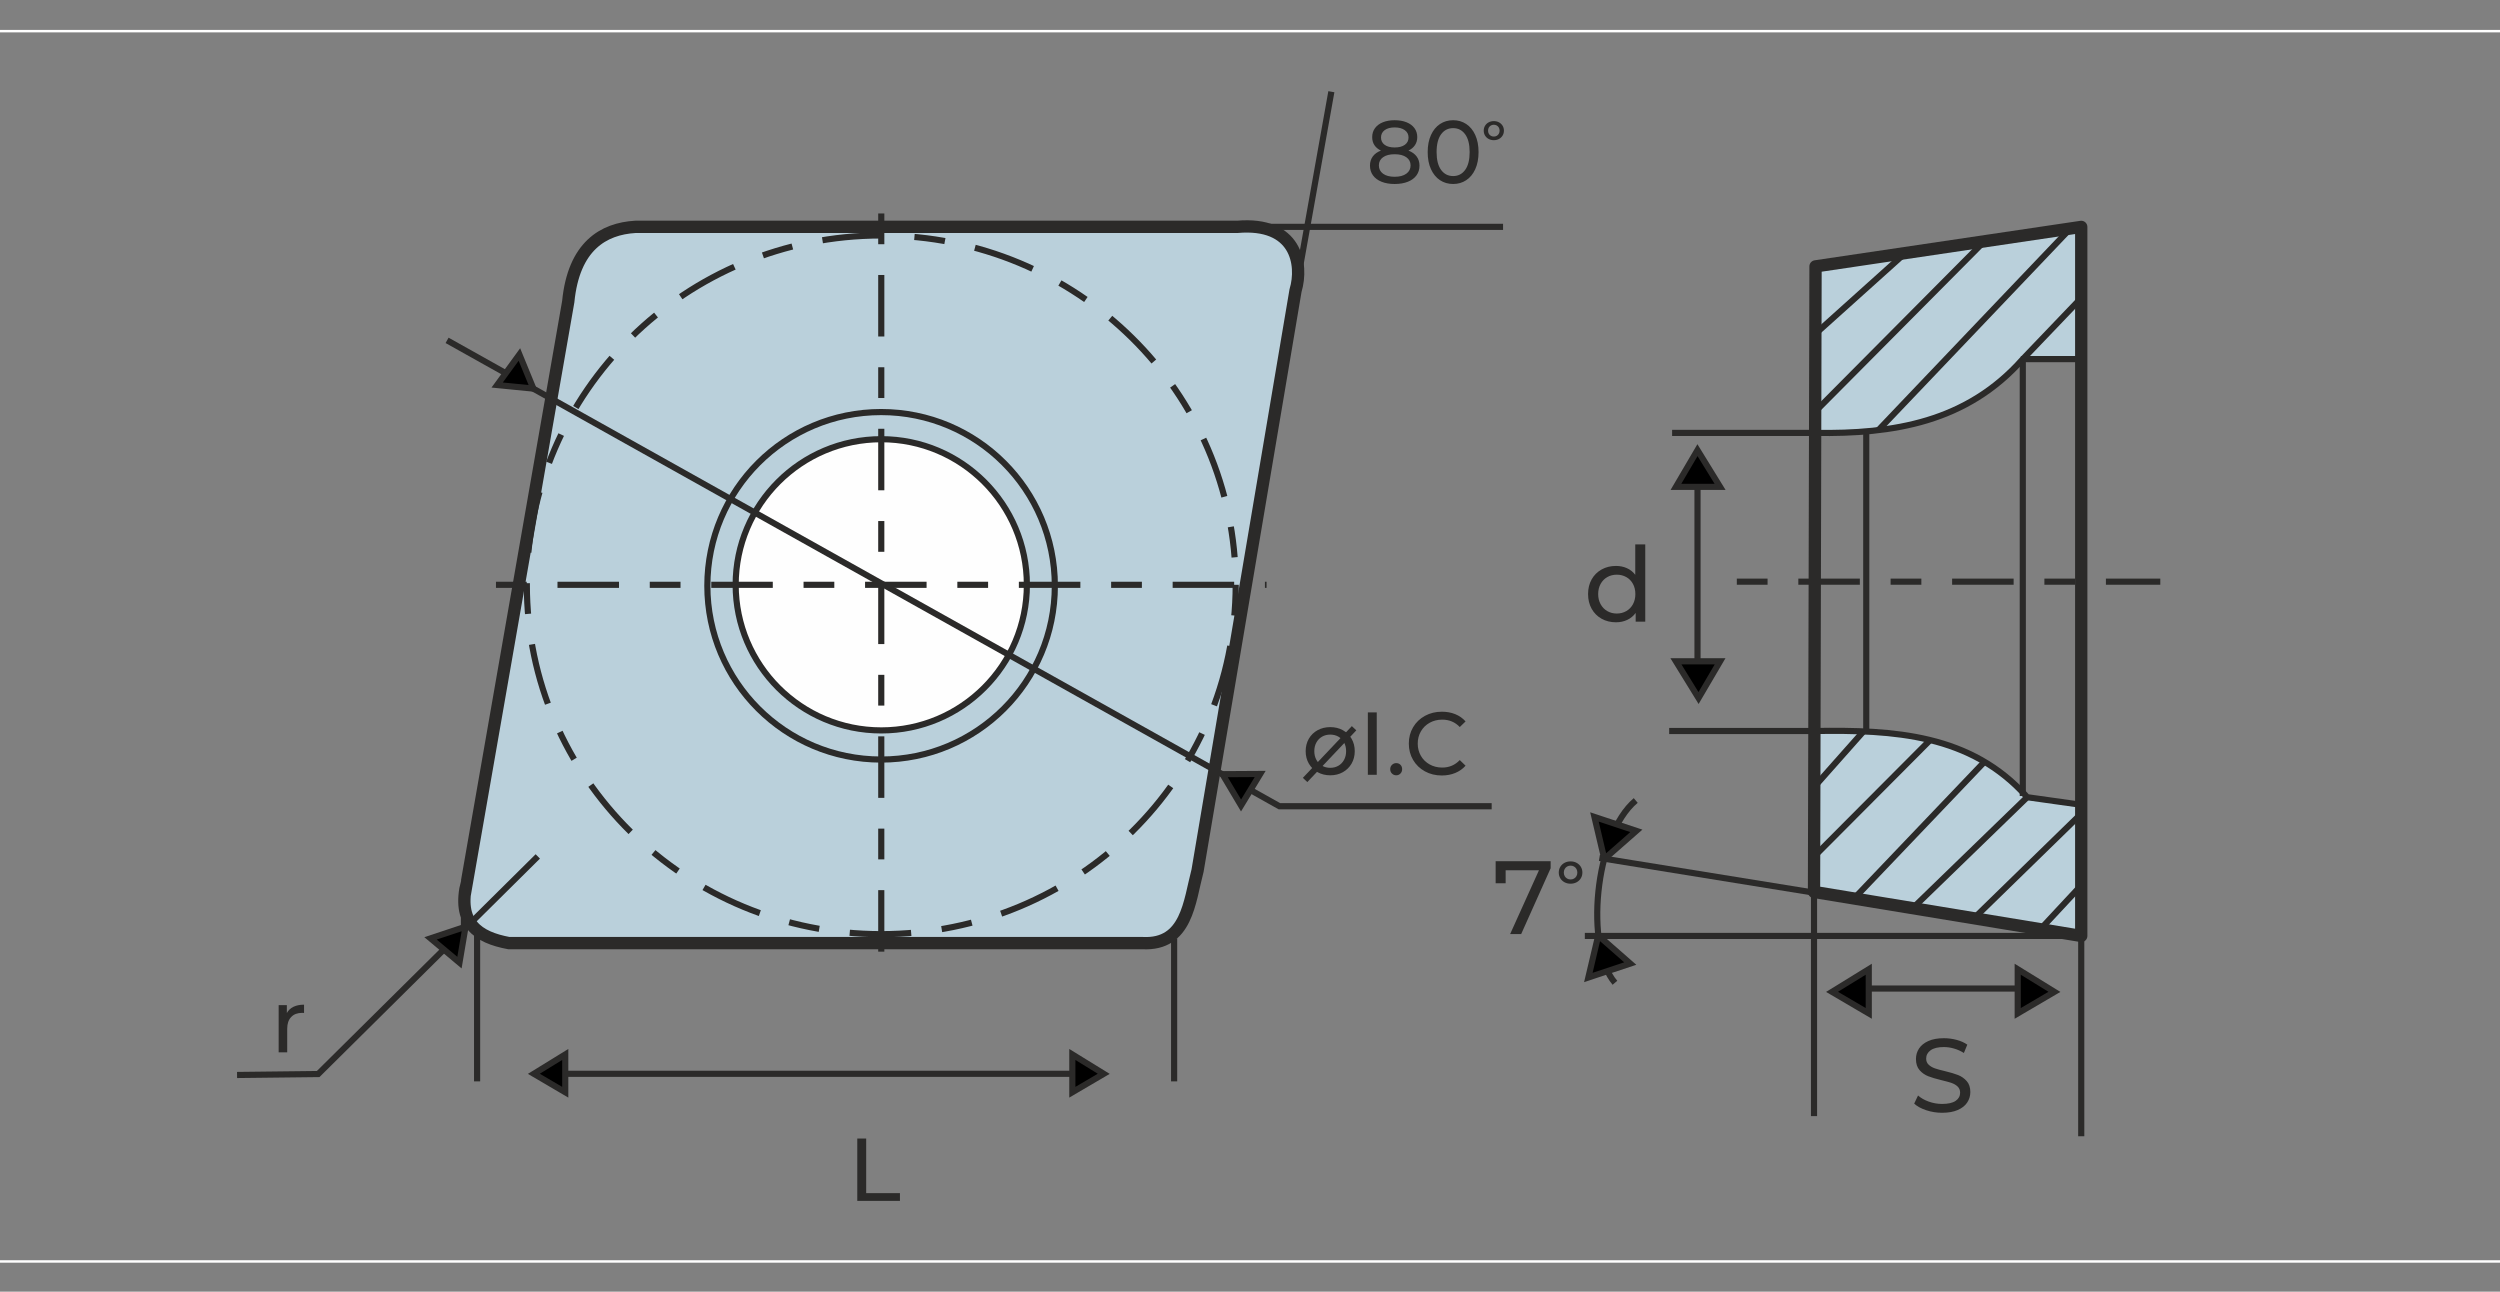 <?xml version="1.0" encoding="UTF-8"?>
<!DOCTYPE svg PUBLIC "-//W3C//DTD SVG 1.1//EN" "http://www.w3.org/Graphics/SVG/1.1/DTD/svg11.dtd">
<!-- Creator: CorelDRAW -->
<svg xmlns="http://www.w3.org/2000/svg" xml:space="preserve" width="203.2mm" height="104.987mm" version="1.1" style="shape-rendering:geometricPrecision; text-rendering:geometricPrecision; image-rendering:optimizeQuality; fill-rule:evenodd; clip-rule:evenodd"
viewBox="0 0 20319.98 10498.66"
 xmlns:xlink="http://www.w3.org/1999/xlink"
 xmlns:xodm="http://www.corel.com/coreldraw/odm/2003">
 <rect x="0" y="0" width="20319.98" height="10498.66" fill="#808080" stroke="none"/>
 <defs>
  <style type="text/css">
   <![CDATA[
    .str1 {stroke:#2B2A29;stroke-width:100;stroke-miterlimit:22.926}
    .str2 {stroke:#2B2A29;stroke-width:50;stroke-miterlimit:22.926}
    .str0 {stroke:#FEFEFE;stroke-width:20;stroke-miterlimit:22.926}
    .str4 {stroke:#2B2A29;stroke-width:100;stroke-linejoin:round;stroke-miterlimit:22.926}
    .str5 {stroke:#2B2A29;stroke-width:50;stroke-linejoin:round;stroke-miterlimit:22.926}
    .str3 {stroke:#2B2A29;stroke-width:50;stroke-miterlimit:22.926;stroke-dasharray:250 250 500 250}
    .fil0 {fill:none}
    .fil4 {fill:#FEFEFE}
    .fil2 {fill:black}
    .fil1 {fill:#BAD0DB}
    .fil3 {fill:#2B2A29;fill-rule:nonzero}
   ]]>
  </style>
 </defs>
 <g id="Слой_x0020_1">
  <rect class="fil0 str0" x="-347.14" y="253.13" width="21000" height="10000"/>
  <path class="fil1 str1" d="M3795.95 7164.82l822.73 -4712.86c44.56,-452.26 285.7,-592.57 545.52,-608.12l4891.7 0c478.37,-42.03 539.03,301.19 473.96,518.7l-795.91 4712.85c-66.92,252.79 -85.61,608.52 -447.13,590.21l-5151.05 0c-250.82,-47.03 -424.04,-161.05 -339.82,-500.78z"/>
  <line class="fil0 str2" x1="15039.98" y1="8034.87" x2="16604.6" y2= "8034.87" />
  <line class="fil0 str2" x1="13797.31" y1="3682.81" x2="13797.31" y2= "5638.4" />
  <polygon class="fil2 str2" points="13797.07,3658.79 13621.88,3957.38 13980.96,3957.38 "/>
  <polygon class="fil2 str2" points="13805.77,5673.61 13980.96,5375.02 13621.88,5375.02 "/>
  <polygon class="fil2 str2" points="16698.49,8061.78 16399.9,8236.97 16399.9,7877.89 "/>
  <polygon class="fil2 str2" points="14890.69,8061.78 15189.28,8236.97 15189.28,7877.89 "/>
  <path class="fil3" d="M13372.62 4424.64l0 628.23 -77.89 0 0 -71.12c-18.06,24.84 -40.92,43.74 -68.58,56.73 -27.66,12.98 -58.14,19.47 -91.44,19.47 -43.46,0 -82.41,-9.6 -116.84,-28.79 -34.43,-19.19 -61.39,-46.14 -80.86,-80.85 -19.47,-34.72 -29.21,-74.65 -29.21,-119.81 0,-45.15 9.74,-84.95 29.21,-119.38 19.47,-34.43 46.43,-61.24 80.86,-80.43 34.43,-19.19 73.38,-28.79 116.84,-28.79 32.17,0 61.8,6.07 88.9,18.2 27.09,12.14 49.67,30.06 67.73,53.77l0 -247.23 81.28 0zm-231.14 562.19c28.22,0 53.91,-6.63 77.05,-19.9 23.14,-13.26 41.2,-31.89 54.18,-55.88 12.99,-23.99 19.48,-51.5 19.48,-82.55 0,-31.04 -6.49,-58.56 -19.48,-82.55 -12.98,-23.99 -31.04,-42.47 -54.18,-55.45 -23.14,-12.99 -48.83,-19.48 -77.05,-19.48 -28.79,0 -54.61,6.49 -77.47,19.48 -22.86,12.98 -40.92,31.46 -54.19,55.45 -13.26,23.99 -19.89,51.51 -19.89,82.55 0,31.05 6.63,58.56 19.89,82.55 13.27,23.99 31.33,42.62 54.19,55.88 22.86,13.27 48.68,19.9 77.47,19.9z"/>
  <path class="fil3" d="M15785.4 9044.65c-44.59,0 -87.63,-6.91 -129.12,-20.74 -41.48,-13.83 -74.08,-31.75 -97.79,-53.76l31.33 -66.04c22.58,20.32 51.51,36.83 86.78,49.53 35.28,12.7 71.55,19.05 108.8,19.05 49.11,0 85.8,-8.33 110.07,-24.98 24.27,-16.65 36.4,-38.81 36.4,-66.46 0,-20.32 -6.63,-36.83 -19.89,-49.53 -13.27,-12.7 -29.64,-22.44 -49.11,-29.21 -19.47,-6.78 -46.99,-14.4 -82.55,-22.86 -44.59,-10.73 -80.57,-21.45 -107.95,-32.18 -27.38,-10.72 -50.8,-27.23 -70.27,-49.53 -19.48,-22.29 -29.21,-52.35 -29.21,-90.17 0,-31.61 8.32,-60.11 24.97,-85.51 16.65,-25.4 41.91,-45.72 75.78,-60.96 33.87,-15.24 75.92,-22.86 126.15,-22.86 35,0 69.43,4.51 103.3,13.54 33.86,9.04 62.93,22.02 87.21,38.95l-27.94 67.73c-24.84,-15.8 -51.37,-27.79 -79.59,-35.98 -28.22,-8.18 -55.88,-12.28 -82.98,-12.28 -47.97,0 -83.96,8.75 -107.95,26.25 -23.98,17.5 -35.98,40.08 -35.98,67.73 0,20.33 6.77,36.84 20.32,49.54 13.55,12.7 30.34,22.57 50.38,29.63 20.04,7.05 47.27,14.53 81.7,22.44 44.59,10.72 80.43,21.44 107.53,32.17 27.09,10.72 50.38,27.09 69.85,49.11 19.47,22.01 29.21,51.64 29.21,88.9 0,31.04 -8.47,59.4 -25.4,85.09 -16.93,25.68 -42.62,46 -77.05,60.96 -34.43,14.95 -76.76,22.43 -127,22.43z"/>
  <circle class="fil4 str2" cx="7162.96" cy="4753.29" r="1183.48"/>
  <line class="fil0 str3" x1="7162.97" y1="1735.01" x2="7162.97" y2= "7771.57" />
  <line class="fil0 str3" x1="4031.26" y1="4753.29" x2="10294.67" y2= "4753.29" />
  <circle class="fil0 str2" cx="7161.51" cy="4761.39" r="1412.23"/>
  <ellipse class="fil0 str3" cx="7162.97" cy="4753.3" rx="2880.83" ry="2839.58"/>
  <line class="fil0 str2" x1="9543.28" y1="7627.53" x2="9543.28" y2= "8789.4" />
  <line class="fil0 str2" x1="4521.01" y1="8727.86" x2="8789.01" y2= "8727.86" />
  <polygon class="fil2 str2" points="8971.27,8727.86 8715.93,8877.68 8715.93,8570.61 "/>
  <polygon class="fil2 str2" points="4339.05,8727.86 4594.39,8877.68 4594.39,8570.61 "/>
  <path class="fil3" d="M10812.26 6301.68c-38.13,0 -72.4,-8.44 -102.81,-25.34 -30.41,-16.89 -54.18,-40.18 -71.32,-69.87 -17.13,-29.68 -25.7,-63.35 -25.7,-101 0,-37.65 8.57,-71.32 25.7,-101 17.14,-29.69 40.91,-52.86 71.32,-69.51 30.41,-16.65 64.68,-24.98 102.81,-24.98 38.14,0 72.29,8.33 102.46,24.98 30.16,16.65 53.82,39.82 70.95,69.51 17.14,29.68 25.71,63.35 25.71,101 0,37.65 -8.57,71.32 -25.71,101 -17.13,29.69 -40.79,52.98 -70.95,69.87 -30.17,16.9 -64.32,25.34 -102.46,25.34zm0 -60.82c24.62,0 46.71,-5.67 66.25,-17.01 19.55,-11.34 34.88,-27.27 45.98,-47.79 11.1,-20.51 16.65,-44.04 16.65,-70.59 0,-26.55 -5.55,-50.08 -16.65,-70.59 -11.1,-20.52 -26.43,-36.33 -45.98,-47.43 -19.54,-11.1 -41.63,-16.65 -66.25,-16.65 -24.61,0 -46.7,5.55 -66.24,16.65 -19.55,11.1 -35,26.91 -46.34,47.43 -11.35,20.51 -17.02,44.04 -17.02,70.59 0,26.55 5.67,50.08 17.02,70.59 11.34,20.52 26.79,36.45 46.34,47.79 19.54,11.34 41.63,17.01 66.24,17.01zm305.55 -450.35l72.41 0 0 506.83 -72.41 0 0 -506.83zm230.97 511.17c-13.51,0 -25.1,-4.7 -34.75,-14.11 -9.66,-9.42 -14.48,-21.36 -14.48,-35.84 0,-14 4.82,-25.71 14.48,-35.12 9.65,-9.41 21.24,-14.12 34.75,-14.12 13.52,0 24.86,4.59 34.03,13.76 9.17,9.17 13.76,20.99 13.76,35.48 0,14.48 -4.71,26.42 -14.12,35.84 -9.41,9.41 -20.64,14.11 -33.67,14.11zm369.99 1.45c-50.68,0 -96.42,-11.22 -137.21,-33.67 -40.78,-22.44 -72.76,-53.33 -95.93,-92.67 -23.17,-39.34 -34.76,-83.63 -34.76,-132.86 0,-49.24 11.59,-93.53 34.76,-132.87 23.17,-39.33 55.27,-70.23 96.3,-92.67 41.02,-22.45 86.88,-33.67 137.56,-33.67 39.58,0 75.79,6.64 108.61,19.91 32.82,13.27 60.82,32.94 83.99,59.01l-47.07 45.61c-38.13,-40.06 -85.67,-60.09 -142.63,-60.09 -37.65,0 -71.68,8.45 -102.09,25.34 -30.41,16.89 -54.18,40.18 -71.32,69.87 -17.13,29.69 -25.7,62.87 -25.7,99.56 0,36.68 8.57,69.87 25.7,99.55 17.14,29.69 40.91,52.98 71.32,69.87 30.41,16.9 64.44,25.34 102.09,25.34 56.47,0 104.02,-20.27 142.63,-60.82l47.07 45.62c-23.17,26.06 -51.29,45.85 -84.35,59.37 -33.07,13.51 -69.39,20.27 -108.97,20.27z"/>
  <polygon class="fil3" points="6967.92,9253.98 7040.33,9253.98 7040.33,9697.82 7314.74,9697.82 7314.74,9760.81 6967.92,9760.81 "/>
  <polyline class="fil0 str2" points="1926.76,8737.46 2586.09,8729.71 4371.2,6960.9 "/>
  <path class="fil3" d="M2331.53 8233.99c12.07,-22.21 29.93,-39.1 53.58,-50.68 23.65,-11.59 52.37,-17.38 86.16,-17.38l0 67.33c-3.86,-0.48 -9.17,-0.72 -15.93,-0.72 -37.65,0 -67.21,11.22 -88.69,33.67 -21.48,22.44 -32.22,54.42 -32.22,95.93l0 191.15 -69.51 0 0 -383.74 66.61 0 0 64.44z"/>
  <path class="fil3" d="M11447.83 1223.96c28.96,11.1 51.17,27.03 66.61,47.78 15.45,20.76 23.17,45.62 23.17,74.58 0,30.41 -8.2,56.84 -24.61,79.28 -16.41,22.45 -39.83,39.7 -70.24,51.77 -30.4,12.07 -66.12,18.1 -107.15,18.1 -40.55,0 -75.91,-6.03 -106.08,-18.1 -30.16,-12.07 -53.45,-29.32 -69.86,-51.77 -16.42,-22.44 -24.62,-48.87 -24.62,-79.28 0,-28.96 7.6,-53.82 22.81,-74.58 15.2,-20.75 37.28,-36.68 66.24,-47.78 -23.16,-11.1 -40.78,-25.83 -52.85,-44.17 -12.07,-18.34 -18.1,-40.06 -18.1,-65.16 0,-28 7.6,-52.37 22.81,-73.13 15.2,-20.76 36.56,-36.69 64.07,-47.79 27.52,-11.1 59.37,-16.65 95.58,-16.65 36.68,0 68.9,5.55 96.66,16.65 27.75,11.1 49.23,27.03 64.44,47.79 15.2,20.76 22.8,45.13 22.8,73.13 0,24.61 -6.15,46.22 -18.46,64.8 -12.31,18.58 -30.05,33.43 -53.22,44.53zm-112.22 -188.25c-34.27,0 -61.31,7.36 -81.1,22.08 -19.79,14.72 -29.68,34.63 -29.68,59.73 0,25.1 9.77,44.89 29.32,59.37 19.55,14.49 46.7,21.73 81.46,21.73 35.23,0 62.87,-7.24 82.9,-21.73 20.03,-14.48 30.05,-34.27 30.05,-59.37 0,-25.1 -10.26,-45.01 -30.77,-59.73 -20.52,-14.72 -47.91,-22.08 -82.18,-22.08zm0 401.12c40.06,0 71.68,-8.33 94.85,-24.98 23.17,-16.66 34.75,-39.22 34.75,-67.7 0,-28 -11.58,-50.08 -34.75,-66.25 -23.17,-16.17 -54.79,-24.26 -94.85,-24.26 -40.07,0 -71.44,8.09 -94.13,24.26 -22.68,16.17 -34.03,38.25 -34.03,66.25 0,28.48 11.35,51.04 34.03,67.7 22.69,16.65 54.06,24.98 94.13,24.98zm475.69 58.64c-40.06,0 -75.66,-10.25 -106.8,-30.77 -31.13,-20.51 -55.63,-50.32 -73.49,-89.42 -17.86,-39.1 -26.79,-85.44 -26.79,-139.01 0,-53.58 8.93,-99.92 26.79,-139.02 17.86,-39.1 42.36,-68.9 73.49,-89.42 31.14,-20.51 66.74,-30.77 106.8,-30.77 39.58,0 74.94,10.26 106.07,30.77 31.13,20.52 55.63,50.32 73.49,89.42 17.86,39.1 26.79,85.44 26.79,139.02 0,53.57 -8.93,99.91 -26.79,139.01 -17.86,39.1 -42.36,68.91 -73.49,89.42 -31.13,20.52 -66.49,30.77 -106.07,30.77zm0 -64.44c40.55,0 73.01,-16.65 97.38,-49.96 24.38,-33.3 36.57,-81.57 36.57,-144.8 0,-63.24 -12.19,-111.51 -36.57,-144.81 -24.37,-33.31 -56.83,-49.96 -97.38,-49.96 -41.03,0 -73.73,16.65 -98.11,49.96 -24.37,33.3 -36.56,81.57 -36.56,144.81 0,63.23 12.19,111.5 36.56,144.8 24.38,33.31 57.08,49.96 98.11,49.96z"/>
  <path class="fil3" d="M12141.78 1139.46c-15.57,0 -29.61,-3.36 -42.11,-10.07 -12.5,-6.71 -22.28,-15.96 -29.36,-27.75 -7.07,-11.79 -10.6,-25.04 -10.6,-39.75 0,-14.72 3.53,-27.97 10.6,-39.75 7.08,-11.79 16.86,-21.04 29.36,-27.75 12.5,-6.72 26.54,-10.07 42.11,-10.07 15.57,0 29.57,3.35 42,10.07 12.43,6.71 22.22,15.96 29.36,27.75 7.14,11.78 10.71,25.03 10.71,39.75 0,14.71 -3.57,27.96 -10.71,39.75 -7.14,11.79 -16.93,21.04 -29.36,27.75 -12.43,6.71 -26.43,10.07 -42,10.07zm0 -29.57c8.86,0 16.86,-2.04 24,-6.11 7.14,-4.07 12.75,-9.75 16.82,-17.03 4.07,-7.29 6.11,-15.58 6.11,-24.86 0,-9.29 -2.04,-17.57 -6.11,-24.86 -4.07,-7.29 -9.68,-12.96 -16.82,-17.04 -7.14,-4.07 -15.14,-6.1 -24,-6.1 -8.86,0 -16.86,2.03 -24,6.1 -7.14,4.08 -12.75,9.75 -16.82,17.04 -4.07,7.29 -6.11,15.57 -6.11,24.86 0,9.28 2.04,17.57 6.11,24.86 4.07,7.28 9.68,12.96 16.82,17.03 7.14,4.07 15.14,6.11 24,6.11z"/>
  <polygon class="fil2 str2" points="3783.84,7532.38 3734.55,7824.3 3499.27,7626.98 "/>
  <line class="fil0 str2" x1="3877.84" y1="7566.91" x2="3877.84" y2= "8789.4" />
  <line class="fil0 str2" x1="10486.61" y1="2618.66" x2="10821.29" y2= "745.45" />
  <line class="fil0 str2" x1="9749.49" y1="1843.84" x2="12216.87" y2= "1843.84" />
  <polyline class="fil0 str2" points="3633.89,2766.41 10398.97,6553.06 12124.29,6553.06 "/>
  <polygon class="fil2 str2" points="4335.48,3158.7 4040.88,3129.48 4221.65,2881.26 "/>
  <polygon class="fil2 str2" points="10087.14,6547.02 9935.8,6292.57 10242.87,6290.74 "/>
  <line class="fil0 str2" x1="11005.91" y1="5919.07" x2="10607.73" y2= "6339.48" />
  <path class="fil0 str2" d="M13295.16 6506.32c-338.37,285.89 -414.15,1195.74 -168.97,1481.65"/>
  <polygon class="fil2 str2" points="12990.4,7603.64 13250.76,7831.79 12909.99,7944.97 "/>
  <polygon class="fil2 str2" points="13039.92,6981.34 13300.28,6753.19 12959.51,6640.01 "/>
  <polygon class="fil3" points="12603.59,6999.6 12603.59,7057.17 12363.98,7592.27 12274.24,7592.27 12508.76,7073.26 12237.83,7073.26 12237.83,7179.1 12156.55,7179.1 12156.55,6999.6 "/>
  <path class="fil3" d="M12765.64 7182.75c-18.21,0 -34.62,-3.93 -49.24,-11.78 -14.62,-7.85 -26.06,-18.67 -34.33,-32.45 -8.27,-13.78 -12.41,-29.28 -12.41,-46.49 0,-17.2 4.14,-32.7 12.41,-46.48 8.27,-13.78 19.71,-24.6 34.33,-32.45 14.62,-7.85 31.03,-11.78 49.24,-11.78 18.21,0 34.58,3.93 49.11,11.78 14.54,7.85 25.98,18.67 34.34,32.45 8.35,13.78 12.52,29.28 12.52,46.48 0,17.21 -4.17,32.71 -12.52,46.49 -8.36,13.78 -19.8,24.6 -34.34,32.45 -14.53,7.85 -30.9,11.78 -49.11,11.78zm0 -34.58c10.36,0 19.71,-2.38 28.07,-7.15 8.35,-4.76 14.91,-11.4 19.67,-19.92 4.76,-8.52 7.14,-18.21 7.14,-29.07 0,-10.86 -2.38,-20.54 -7.14,-29.06 -4.76,-8.53 -11.32,-15.17 -19.67,-19.93 -8.36,-4.76 -17.71,-7.14 -28.07,-7.14 -10.36,0 -19.71,2.38 -28.07,7.14 -8.35,4.76 -14.91,11.4 -19.67,19.93 -4.76,8.52 -7.14,18.2 -7.14,29.06 0,10.86 2.38,20.55 7.14,29.07 4.76,8.52 11.32,15.16 19.67,19.92 8.36,4.77 17.71,7.15 28.07,7.15z"/>
  <path class="fil1 str2" d="M16916.29 2918.74l-475.08 0c-455.79,514.75 -1054,609.84 -1687.83,599.89l3.29 -1353.49 2159.62 -320.85 0 1074.45z"/>
  <path class="fil1 str2" d="M16916.29 6541.44l-439.27 -61.83c-455.79,-514.75 -1089.81,-548.01 -1723.64,-538.06l-9.05 1307.93 2171.96 366.41 0 -1074.45z"/>
  <polygon class="fil0 str4" points="14756.67,2165.14 16916.29,1844.29 16916.29,7607.35 14744.33,7249.48 "/>
  <line class="fil0 str2" x1="14746.39" y1="6395.75" x2="15146.2" y2= "5944.84" />
  <line class="fil0 str2" x1="14745.03" y1="6962.12" x2="15688.11" y2= "6015.32" />
  <line class="fil0 str2" x1="15069.91" y1="7303.13" x2="16129.92" y2= "6191.65" />
  <line class="fil0 str2" x1="15546.68" y1="7381.68" x2="16477.02" y2= "6479.61" />
  <line class="fil0 str2" x1="16044.61" y1="7463.72" x2="16916.29" y2= "6613.82" />
  <line class="fil0 str2" x1="16578.82" y1="7558.96" x2="16916.29" y2= "7196.48" />
  <line class="fil0 str2" x1="14755.33" y1="2713.28" x2="15485.98" y2= "2056.79" />
  <line class="fil0 str2" x1="14753.81" y1="3345.54" x2="16128.89" y2= "1961.27" />
  <line class="fil0 str2" x1="15267.33" y1="3496.3" x2="16828.34" y2= "1857.35" />
  <line class="fil0 str2" x1="16441.21" y1="2918.74" x2="16916.29" y2= "2422.12" />
  <line class="fil0 str2" x1="15168.91" y1="3506.3" x2="15168.91" y2= "5944.84" />
  <line class="fil0 str2" x1="16441.21" y1="2918.74" x2="16441.21" y2= "6470.02" />
  <line class="fil0 str2" x1="14753.38" y1="3518.63" x2="13590.83" y2= "3518.63" />
  <line class="fil0 str2" x1="14753.38" y1="5941.55" x2="13567.01" y2= "5941.55" />
  <polyline class="fil0 str5" points="12881.48,7607.35 16916.29,7607.35 12999.93,6973.07 "/>
  <line class="fil0 str2" x1="14744.33" y1="7249.48" x2="14744.33" y2= "9071.75" />
  <line class="fil0 str2" x1="16916.29" y1="7615.89" x2="16916.29" y2= "9235.48" />
  <line class="fil0 str3" x1="14116.81" y1="4727.83" x2="17558.91" y2= "4727.83" />
 </g>
</svg>
